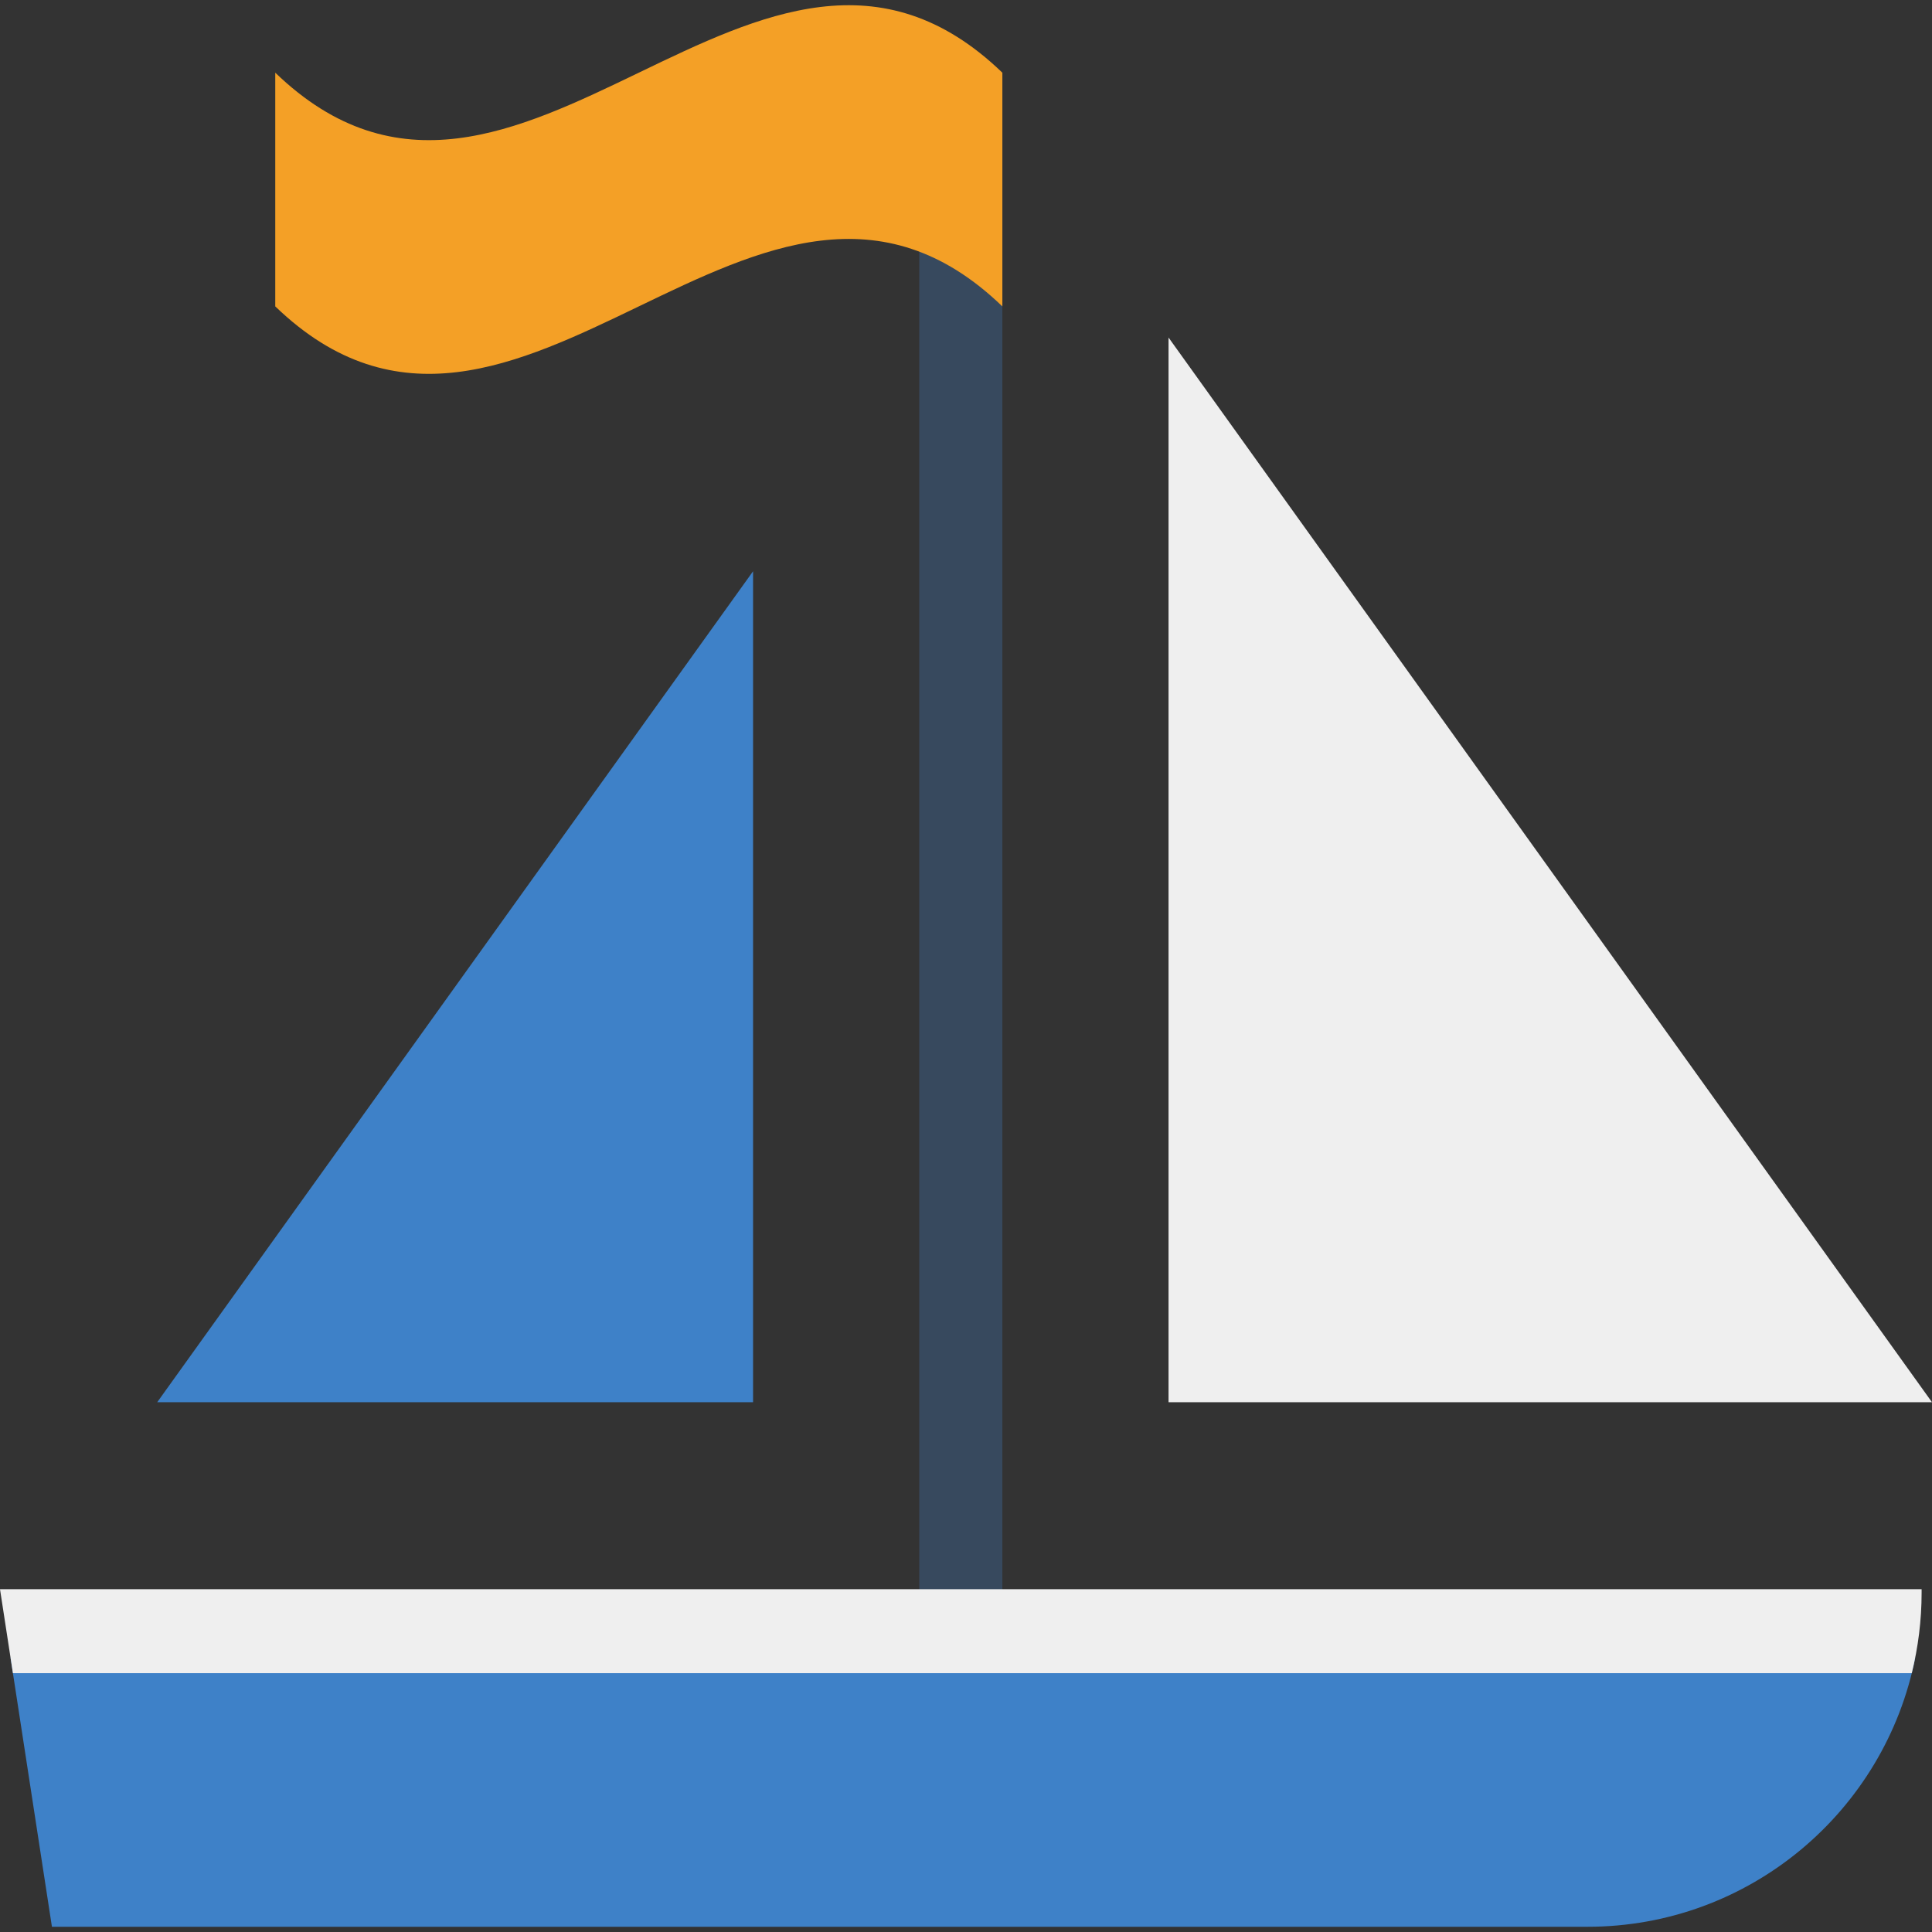 <?xml version="1.0" encoding="iso-8859-1"?>
<!-- Generator: Adobe Illustrator 19.0.0, SVG Export Plug-In . SVG Version: 6.00 Build 0)  -->
<svg version="1.1" id="Layer_1" xmlns="http://www.w3.org/2000/svg" xmlns:xlink="http://www.w3.org/1999/xlink" x="0px" y="0px"
	 viewBox="0 0 372 372" style="enable-background:new 0 0 372 372;" xml:space="preserve">
<rect x="0" y="0" width="372" height="372" fill="#333333" stroke="none"/>
<g>
	<rect x="177" y="13.995" style="fill:#37495E;" width="16" height="297"/>
	<path style="fill:#3E81C8;" d="M2.026,319.163L10,370.995h295.65c31.255,0,57.296-22.286,63.123-51.832H2.026z"/>
	<path style="fill:#EFEFEF;" d="M368.104,322.163c1.231-4.971,1.896-10.166,1.896-15.518v-0.65H0l2.487,16.168H368.104z"/>
	<polygon style="fill:#EFEFEF;" points="225,269.995 225,64.995 372,269.995 	"/>
	<polygon style="fill:#3E81C8;" points="145,269.995 145,109.995 30.268,269.995 	"/>
	<path style="fill:#F4A026;" d="M53,58.995c46.667,45,93.333-45,140,0c0-15,0-30,0-45c-46.667-45-93.333,45-140,0
		C53,28.995,53,43.995,53,58.995z"/>
</g>
<g>
</g>
<g>
</g>
<g>
</g>
<g>
</g>
<g>
</g>
<g>
</g>
<g>
</g>
<g>
</g>
<g>
</g>
<g>
</g>
<g>
</g>
<g>
</g>
<g>
</g>
<g>
</g>
<g>
</g>
</svg>
